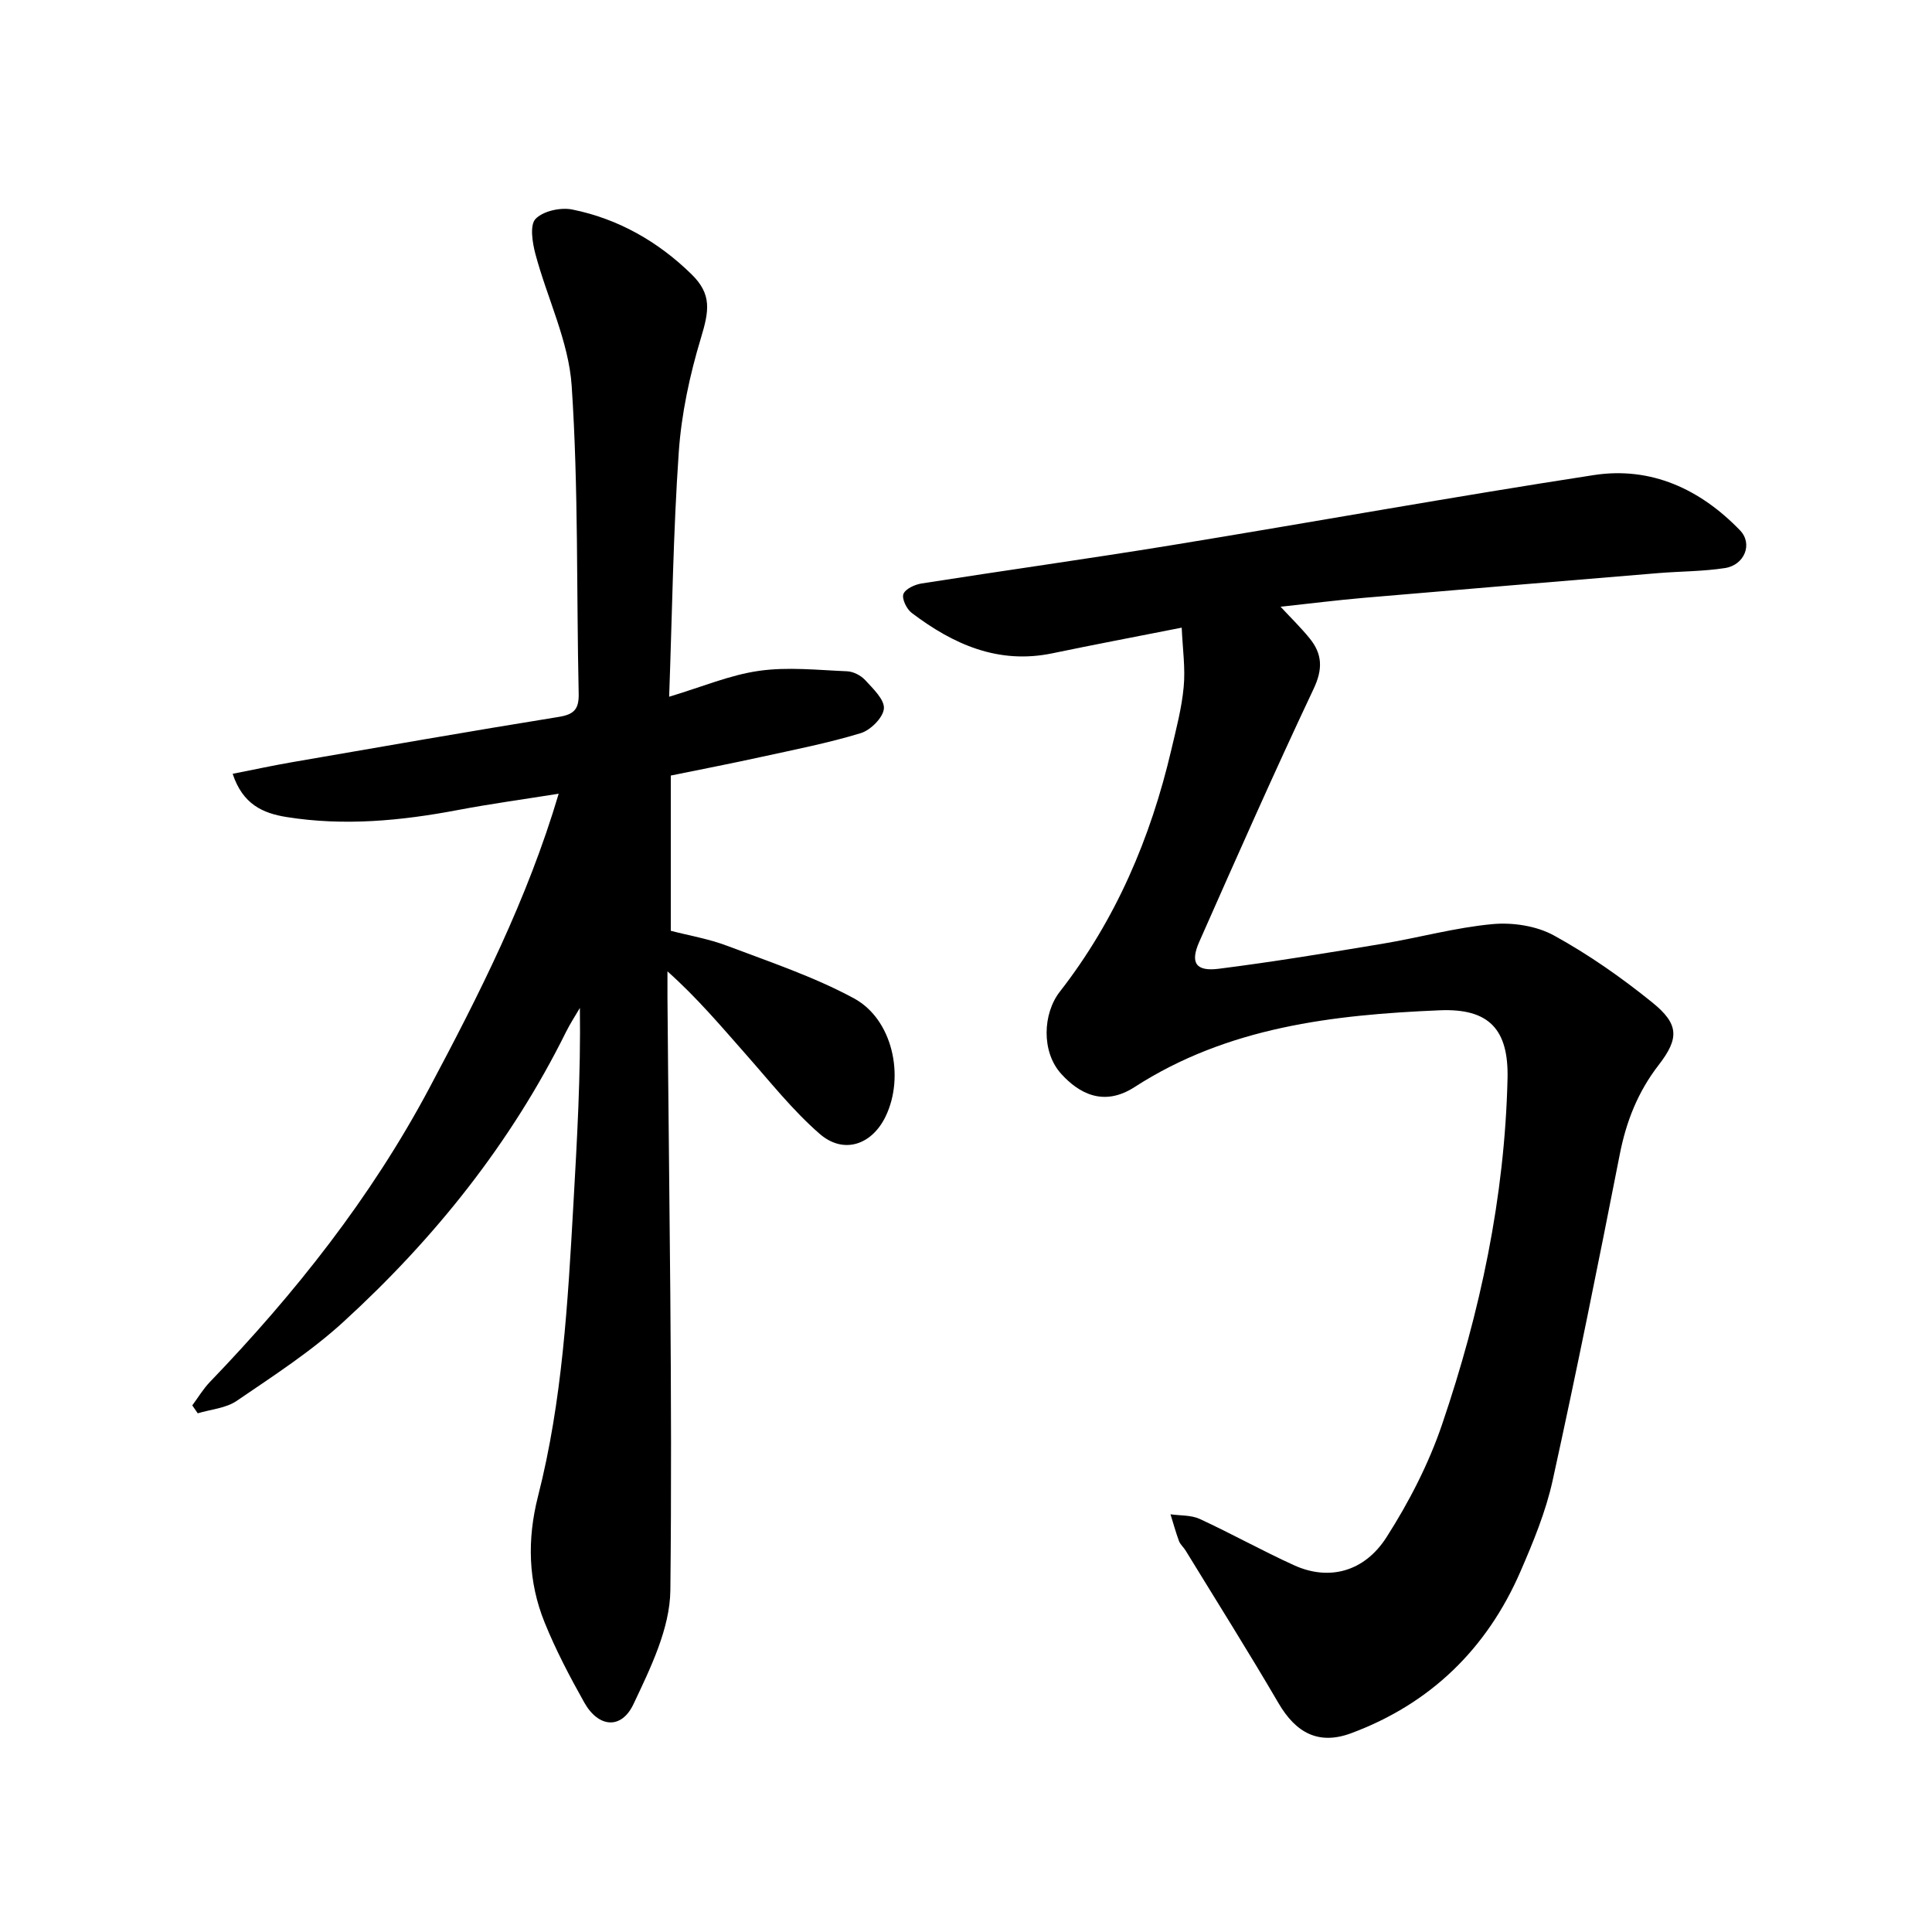 <svg enable-background="new 0 0 400 400" viewBox="0 0 400 400" xmlns="http://www.w3.org/2000/svg"><path d="m138.54 144.25c6.81-2.04 12.6-4.51 18.61-5.36 5.96-.85 12.15-.16 18.22.09 1.3.05 2.88.87 3.77 1.84 1.62 1.77 4.02 4.03 3.86 5.89-.16 1.87-2.76 4.46-4.79 5.08-6.78 2.06-13.78 3.43-20.72 4.95-6.14 1.35-12.31 2.54-18.61 3.83v32.14c3.71.97 7.89 1.67 11.78 3.15 8.82 3.34 17.88 6.37 26.13 10.83 8.04 4.35 10.56 16.17 6.57 24.45-2.85 5.91-8.72 7.92-13.67 3.6-5.57-4.85-10.23-10.75-15.15-16.32-5.13-5.8-10.1-11.74-16.35-17.31 0 1.78-.01 3.56 0 5.34.32 40.94 1.05 81.88.6 122.81-.09 7.92-4.12 16.12-7.64 23.57-2.52 5.32-7.26 4.84-10.17-.32-3.02-5.38-5.91-10.88-8.22-16.59-3.43-8.46-3.64-17.21-1.37-26.13 5.05-19.78 6.17-40.07 7.32-60.35.76-13.44 1.54-26.89 1.35-40.76-.96 1.65-2.02 3.25-2.86 4.95-11.42 23.05-27.23 42.8-46.1 60.05-6.73 6.16-14.53 11.19-22.1 16.36-2.23 1.52-5.35 1.75-8.06 2.57-.38-.55-.76-1.1-1.13-1.64 1.2-1.62 2.25-3.39 3.63-4.83 17.67-18.36 33.4-38.24 45.4-60.77 10.34-19.43 20.32-39.09 26.83-61.04-7.11 1.14-14.04 2.08-20.89 3.38-11.76 2.23-23.53 3.35-35.44 1.45-4.96-.79-9.09-2.66-11.17-8.95 4.25-.84 8.27-1.71 12.32-2.41 18.39-3.18 36.77-6.4 55.18-9.37 3.19-.51 4.21-1.61 4.14-4.81-.47-21.25-.03-42.56-1.45-63.74-.62-9.23-5.09-18.18-7.52-27.33-.62-2.35-1.19-5.97.05-7.24 1.58-1.63 5.19-2.42 7.6-1.93 9.51 1.92 17.77 6.64 24.69 13.41 4.24 4.15 3.64 7.57 1.93 13.22-2.31 7.65-4.03 15.66-4.58 23.61-1.15 16.57-1.36 33.21-1.99 50.63z"/><path d="m244.66 129.95c-9.77 1.93-18.29 3.54-26.78 5.31-11.21 2.33-20.53-1.86-29.13-8.37-1.04-.79-2.07-2.92-1.71-3.9.4-1.07 2.37-1.97 3.77-2.19 17.2-2.7 34.44-5.1 51.62-7.9 29.2-4.77 58.31-10.04 87.55-14.54 11.85-1.82 22.05 2.91 30.28 11.45 2.69 2.79.92 7.18-3.12 7.8-4.53.7-9.16.67-13.74 1.04-20.36 1.69-40.73 3.38-61.09 5.13-5.52.48-11.02 1.17-17.18 1.84 2.19 2.36 4.24 4.35 6.03 6.56 2.63 3.24 2.74 6.36.81 10.44-8.18 17.33-15.93 34.86-23.68 52.38-1.92 4.35-.71 6.18 4.06 5.57 11.3-1.43 22.55-3.29 33.78-5.16 7.64-1.27 15.18-3.37 22.86-4.08 4.19-.39 9.12.36 12.74 2.35 7.17 3.94 13.98 8.71 20.36 13.87 5.55 4.49 5.59 7.42 1.31 12.96-4.29 5.54-6.71 11.67-8.05 18.52-4.43 22.55-8.96 45.08-13.9 67.52-1.42 6.45-4.01 12.71-6.65 18.8-6.95 16.02-18.65 27.39-35.04 33.49-6.8 2.53-11.49-.11-15.06-6.22-6.22-10.65-12.8-21.09-19.24-31.61-.41-.67-1.09-1.23-1.36-1.94-.67-1.82-1.18-3.69-1.76-5.55 2.03.29 4.26.14 6.05.96 6.6 3.05 12.97 6.61 19.58 9.61 7.09 3.21 14.45 1.45 19.11-5.85 4.65-7.28 8.72-15.18 11.49-23.34 7.89-23.18 12.98-47.03 13.55-71.63.23-10.16-3.84-14.53-14.04-14.1-22.1.93-43.92 3.46-63.17 15.89-6.45 4.17-11.58 1.26-15.19-2.72-4.16-4.57-3.82-12.49-.31-17 11.59-14.87 18.81-31.81 23.09-50.07 1.01-4.32 2.17-8.67 2.57-13.06.37-3.88-.22-7.87-.41-12.26z"/></svg>